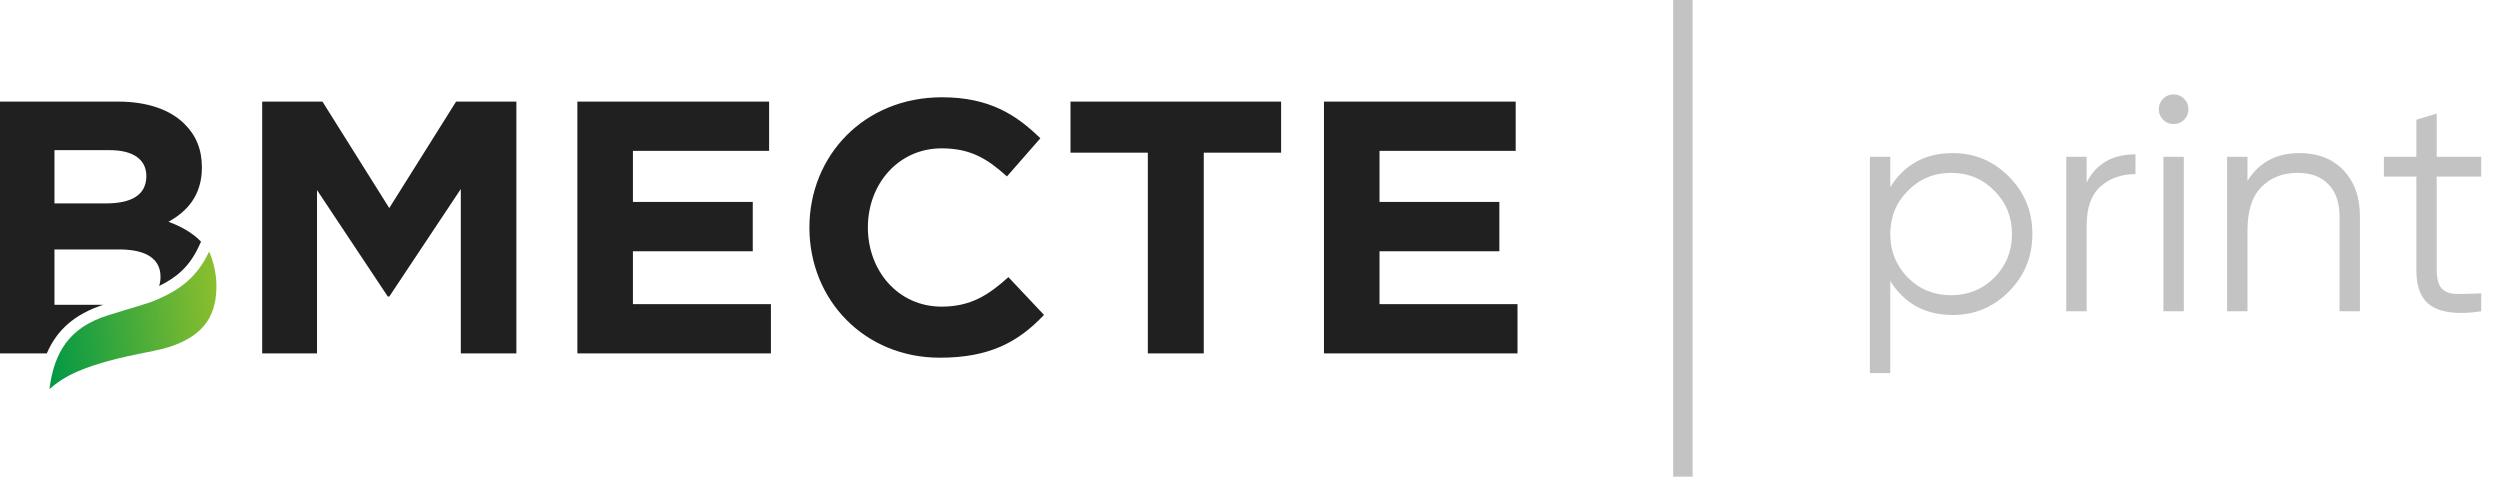 <svg width="257" height="49" viewBox="0 0 257 49" fill="none" xmlns="http://www.w3.org/2000/svg">
<path d="M200.734 15.739C203 15.739 204.926 16.544 206.514 18.153C208.124 19.762 208.928 21.731 208.928 24.06C208.928 26.389 208.124 28.358 206.514 29.967C204.926 31.576 203 32.381 200.734 32.381C197.918 32.381 195.78 31.216 194.319 28.887V38.352H192.223V16.12H194.319V19.233C195.78 16.904 197.918 15.739 200.734 15.739ZM196.129 28.538C197.336 29.745 198.818 30.348 200.576 30.348C202.333 30.348 203.815 29.745 205.022 28.538C206.229 27.31 206.832 25.817 206.832 24.06C206.832 22.303 206.229 20.821 205.022 19.614C203.815 18.386 202.333 17.772 200.576 17.772C198.818 17.772 197.336 18.386 196.129 19.614C194.923 20.821 194.319 22.303 194.319 24.06C194.319 25.817 194.923 27.31 196.129 28.538ZM214.509 18.756C215.483 16.83 217.156 15.866 219.527 15.866V17.899C218.087 17.899 216.891 18.322 215.938 19.169C214.986 20.016 214.509 21.35 214.509 23.171V32H212.413V16.12H214.509V18.756ZM224.528 12.309C224.231 12.606 223.871 12.754 223.448 12.754C223.024 12.754 222.665 12.606 222.368 12.309C222.072 12.013 221.923 11.653 221.923 11.229C221.923 10.806 222.072 10.446 222.368 10.15C222.665 9.853 223.024 9.705 223.448 9.705C223.871 9.705 224.231 9.853 224.528 10.15C224.824 10.446 224.972 10.806 224.972 11.229C224.972 11.653 224.824 12.013 224.528 12.309ZM222.4 32V16.12H224.496V32H222.4ZM236.375 15.739C238.302 15.739 239.816 16.332 240.917 17.518C242.039 18.682 242.6 20.26 242.6 22.25V32H240.504V22.25C240.504 20.831 240.123 19.73 239.361 18.947C238.62 18.163 237.561 17.772 236.185 17.772C234.66 17.772 233.422 18.259 232.469 19.233C231.516 20.186 231.04 21.668 231.04 23.679V32H228.944V16.12H231.04V18.598C232.226 16.692 234.004 15.739 236.375 15.739ZM255.069 18.153H250.496V27.776C250.496 28.644 250.665 29.268 251.004 29.65C251.343 30.01 251.851 30.2 252.528 30.221C253.206 30.221 254.053 30.2 255.069 30.158V32C252.846 32.339 251.173 32.18 250.051 31.523C248.95 30.867 248.4 29.618 248.4 27.776V18.153H245.065V16.12H248.4V12.309L250.496 11.674V16.12H255.069V18.153Z" fill="#888888" fill-opacity="0.5"/>
<path d="M174 0H172V49H174V0Z" fill="#888888" fill-opacity="0.5"/>
<path d="M0 36.329H4.811C5.829 33.957 7.647 32.297 10.612 31.336H5.599V25.642H12.244C15.193 25.642 16.5 26.714 16.5 28.452C16.5 28.802 16.452 29.118 16.361 29.401C18.21 28.492 19.481 27.376 20.423 25.364L20.666 24.846C19.836 23.962 18.698 23.317 17.321 22.795C19.187 21.759 20.755 20.132 20.755 17.211C20.755 15.362 20.158 13.92 18.963 12.736C17.47 11.257 15.118 10.444 12.132 10.444H0V36.329ZM5.599 20.909V15.436H11.274C13.7 15.436 15.044 16.397 15.044 18.098C15.044 20.095 13.439 20.909 10.9 20.909H5.599ZM26.952 36.329H32.589V19.54L39.868 30.486H40.017L47.371 19.429V36.329H53.083V10.444H46.886L40.017 21.389L33.148 10.444H26.952V36.329ZM59.354 36.329H79.251V31.263H65.065V25.827H77.384V20.761H65.065V15.51H79.064V10.444H59.354V36.329ZM96.609 36.772C101.648 36.772 104.634 35.219 107.322 32.372L103.664 28.489C101.611 30.338 99.782 31.521 96.795 31.521C92.316 31.521 89.217 27.824 89.217 23.386C89.217 18.875 92.39 15.251 96.795 15.251C99.782 15.251 101.499 16.323 103.515 18.135L106.949 14.216C104.522 11.849 101.76 10 96.833 10C88.807 10 83.207 16.028 83.207 23.386C83.207 30.893 88.918 36.772 96.609 36.772ZM117.998 36.329H123.747V15.695H131.698V10.444H110.047V15.695H117.998V36.329ZM136.103 36.329H156V31.263H141.815V25.827H154.134V20.761H141.815V15.51H155.813V10.444H136.103V36.329Z" fill="#202020"/>
<path fill-rule="evenodd" clip-rule="evenodd" d="M5.081 40C6.246 39.003 7.263 38.366 9.613 37.566C12.958 36.474 15.508 36.248 17.371 35.679C21.214 34.441 22.285 32.173 22.247 29.272C22.238 28.162 21.953 26.914 21.5 25.858C20.226 28.578 18.384 29.828 16.182 30.781C15.144 31.25 13.641 31.604 11.037 32.435C7.131 33.681 5.572 36.179 5.081 40Z" fill="url(#paint0_linear_681_2574)"/>
<defs>
<linearGradient id="paint0_linear_681_2574" x1="4.337" y1="34.022" x2="22.605" y2="31.75" gradientUnits="userSpaceOnUse">
<stop stop-color="#009846"/>
<stop offset="1" stop-color="#8CBE2E"/>
</linearGradient>
</defs>
</svg>
